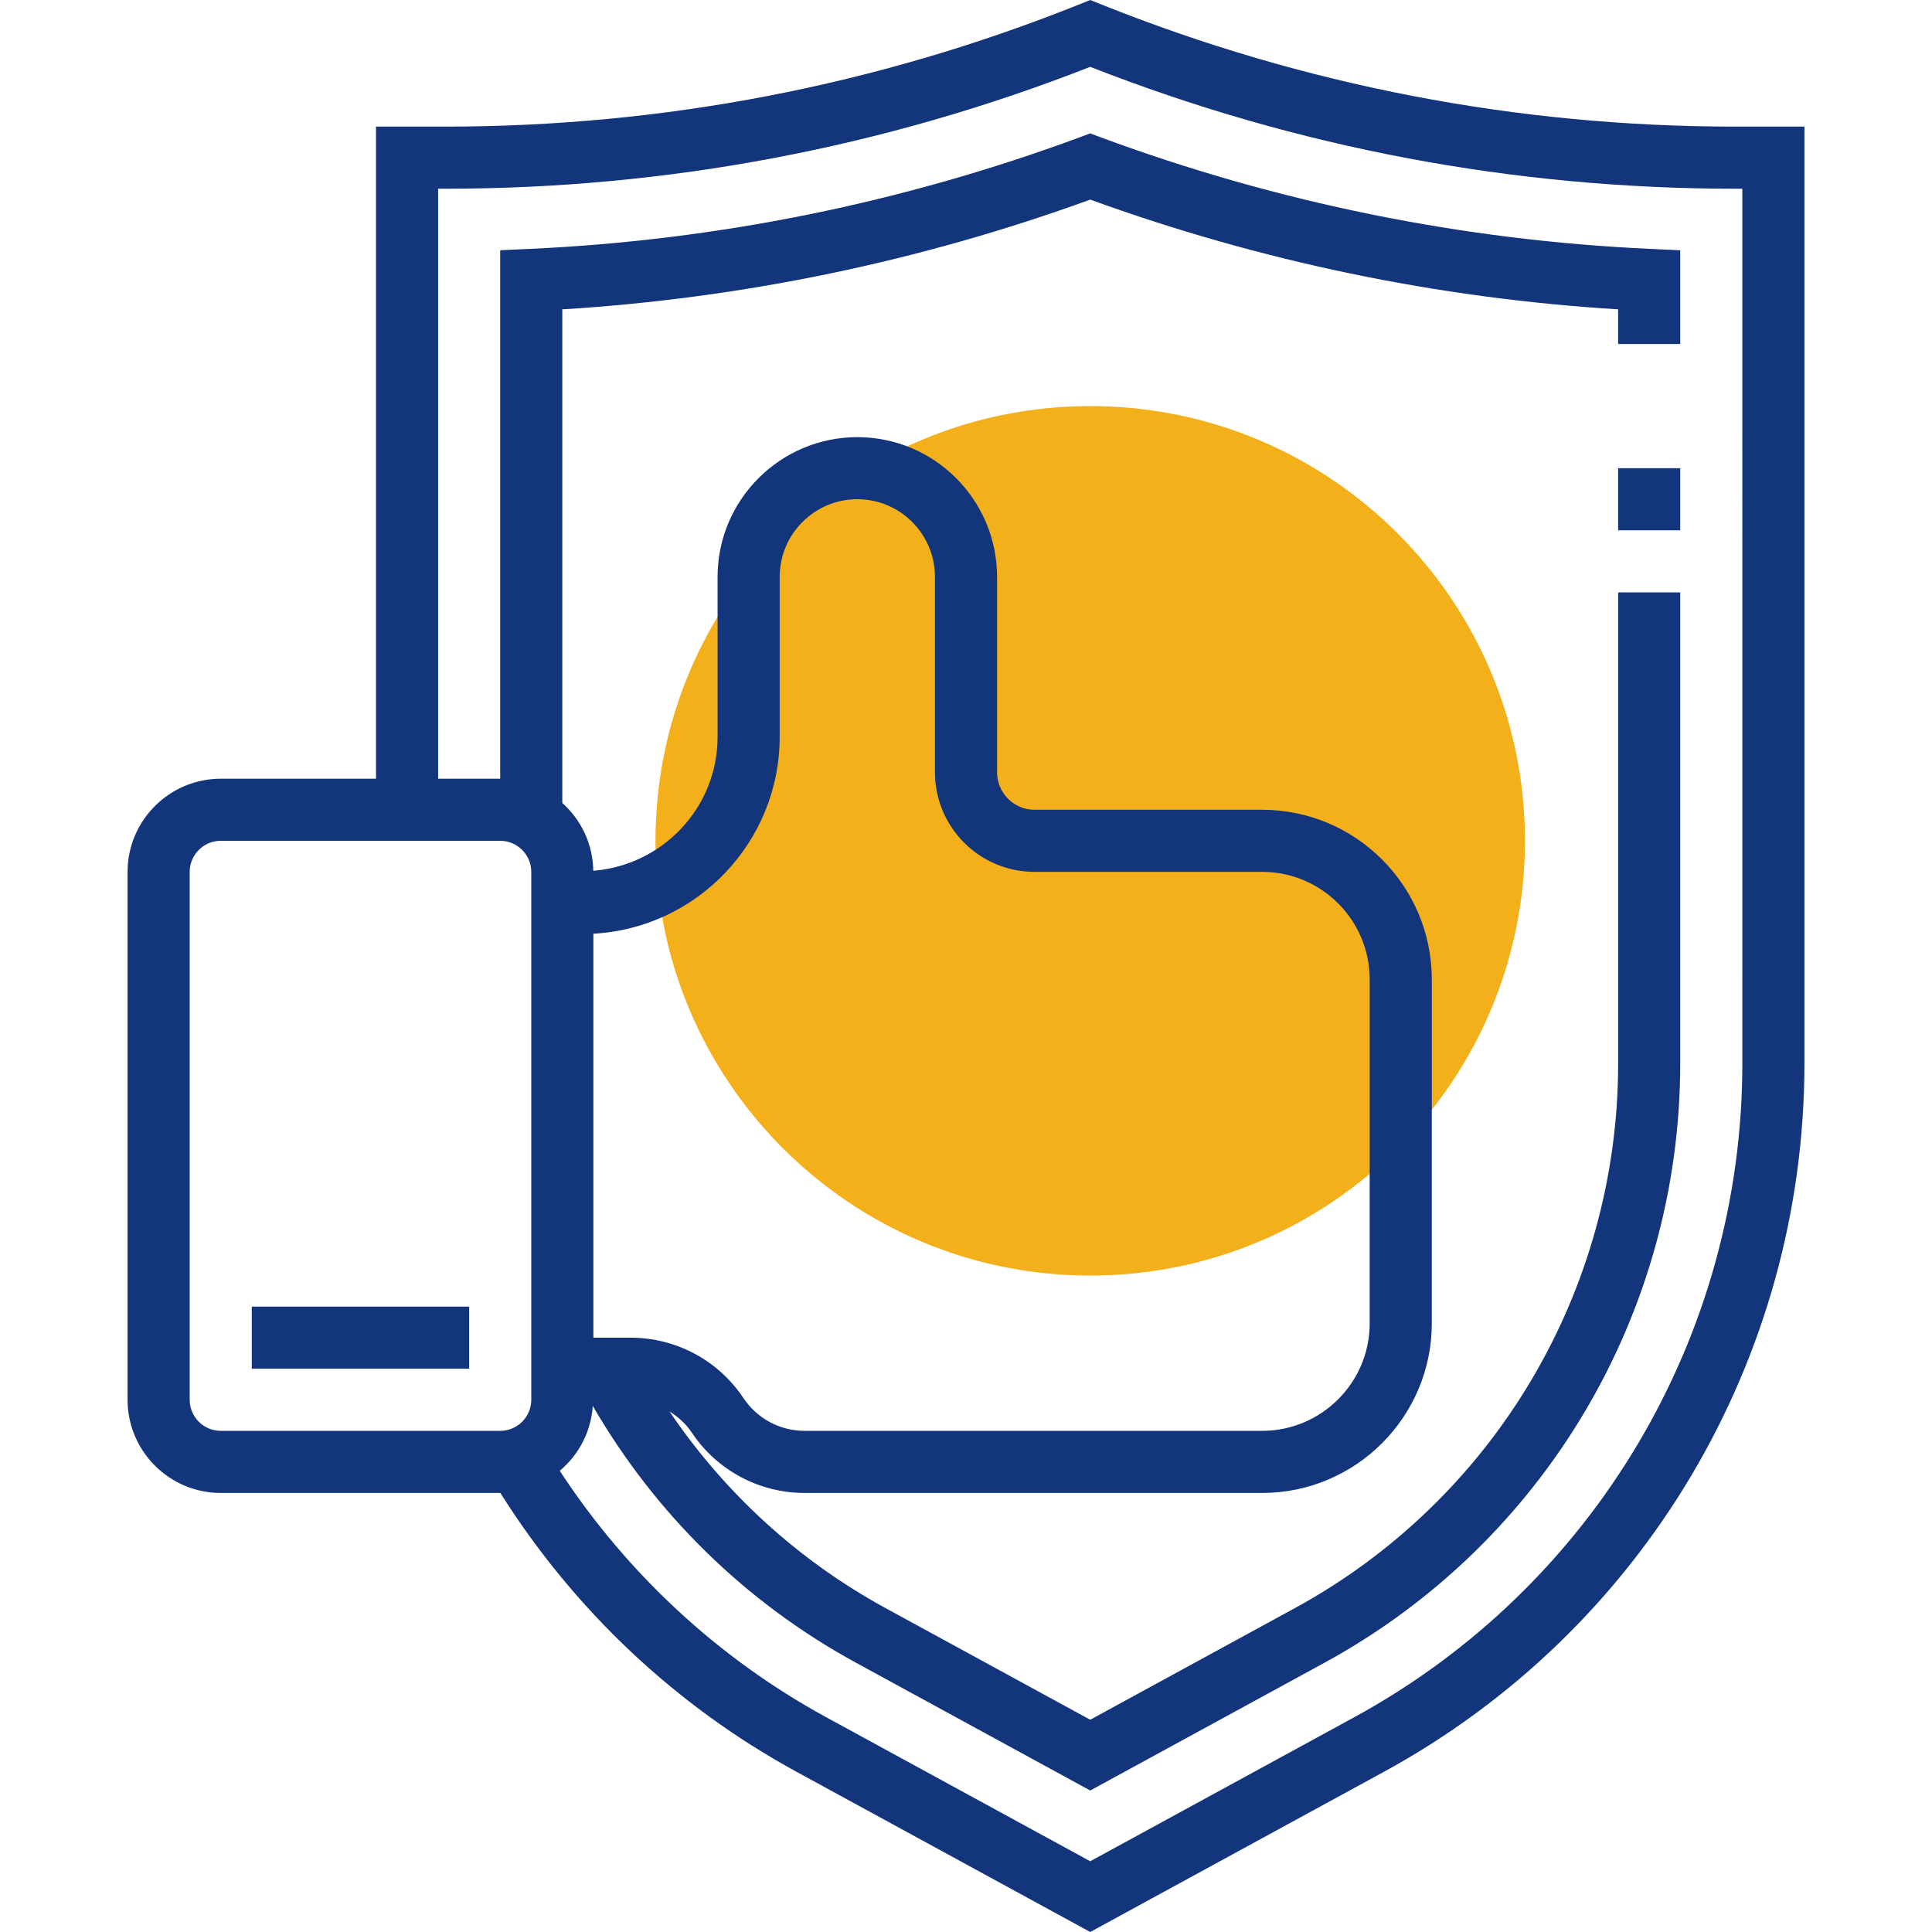 <svg width="60" height="60" viewBox="0 0 60 60" fill="none" xmlns="http://www.w3.org/2000/svg">
<g clip-path="url(#clip0_92_156)">
<g clip-path="url(#clip1_92_156)">
<path d="M33.858 39.614C41.315 39.614 47.359 33.569 47.359 26.113C47.359 18.656 41.315 12.611 33.858 12.611C26.401 12.611 20.357 18.656 20.357 26.113C20.357 33.569 26.401 39.614 33.858 39.614Z" fill="#F4B01B"/>
<path d="M53.889 3.932C47.119 3.932 40.501 2.657 34.217 0.144L33.858 0L33.5 0.144C27.215 2.657 20.597 3.932 13.827 3.932H11.677V24.184H6.855C5.26 24.184 3.962 25.482 3.962 27.077V43.471C3.962 45.066 5.26 46.365 6.855 46.365H15.534C15.536 46.365 15.537 46.365 15.539 46.365C17.817 49.984 20.974 52.973 24.737 55.025L33.858 60L42.979 55.025C51.035 50.631 56.038 42.201 56.038 33.025V3.932H53.889ZM5.891 43.471V27.077C5.891 26.545 6.323 26.112 6.855 26.112H15.534C16.067 26.112 16.499 26.546 16.499 27.077V43.471C16.499 44.003 16.067 44.436 15.534 44.436H6.855C6.323 44.436 5.891 44.003 5.891 43.471ZM18.428 28.997C21.648 28.823 24.214 26.147 24.214 22.885V17.915C24.214 16.587 25.295 15.504 26.625 15.504C27.955 15.504 29.036 16.586 29.036 17.915V23.985C29.036 25.69 30.423 27.077 32.128 27.077H39.198C41.039 27.077 42.537 28.575 42.537 30.417V41.096C42.537 42.938 41.039 44.436 39.198 44.436H24.988C24.223 44.436 23.513 44.055 23.088 43.418C22.305 42.244 20.994 41.543 19.582 41.543H18.428V28.997ZM54.11 33.025C54.11 41.494 49.491 49.276 42.056 53.331L33.858 57.803L25.66 53.331C22.305 51.501 19.469 48.865 17.384 45.677C17.97 45.185 18.355 44.471 18.409 43.661C20.355 47.018 23.157 49.769 26.584 51.638L33.858 55.606L41.133 51.638C47.948 47.921 52.181 40.789 52.181 33.026V18.397H50.253V33.026C50.253 40.082 46.405 46.566 40.209 49.944L33.858 53.408L27.507 49.944C24.789 48.462 22.506 46.367 20.791 43.833C21.06 44.002 21.301 44.216 21.483 44.489C22.266 45.663 23.577 46.365 24.989 46.365H39.198C42.103 46.365 44.466 44.001 44.466 41.096V30.417C44.466 27.512 42.104 25.148 39.198 25.148H32.128C31.487 25.148 30.965 24.626 30.965 23.985V17.915C30.965 15.523 29.018 13.576 26.625 13.576C24.233 13.576 22.285 15.523 22.285 17.915V22.884C22.285 25.083 20.58 26.871 18.424 27.043C18.414 26.205 18.043 25.459 17.463 24.936V9.607C23.065 9.263 28.574 8.118 33.858 6.199C39.142 8.118 44.65 9.263 50.252 9.607V10.683H52.181V7.772L51.261 7.73C45.423 7.463 39.68 6.298 34.192 4.268L33.858 4.143L33.523 4.267C28.035 6.296 22.292 7.462 16.454 7.729L15.534 7.772V24.184H13.606V5.861H13.826C20.715 5.861 27.451 4.587 33.858 2.076C40.264 4.587 47 5.861 53.889 5.861H54.109L54.11 33.025Z" fill="#13357B"/>
<path d="M52.181 14.54H50.252V16.469H52.181V14.54Z" fill="#13357B"/>
<path d="M14.57 40.578H7.819V42.507H14.57V40.578Z" fill="#13357B"/>
</g>
</g>
<defs>
<clipPath id="clip0_92_156">
<rect width="60" height="60" fill="white"/>
</clipPath>
<clipPath id="clip1_92_156">
<rect width="60" height="60" fill="white"/>
</clipPath>
</defs>
</svg>
